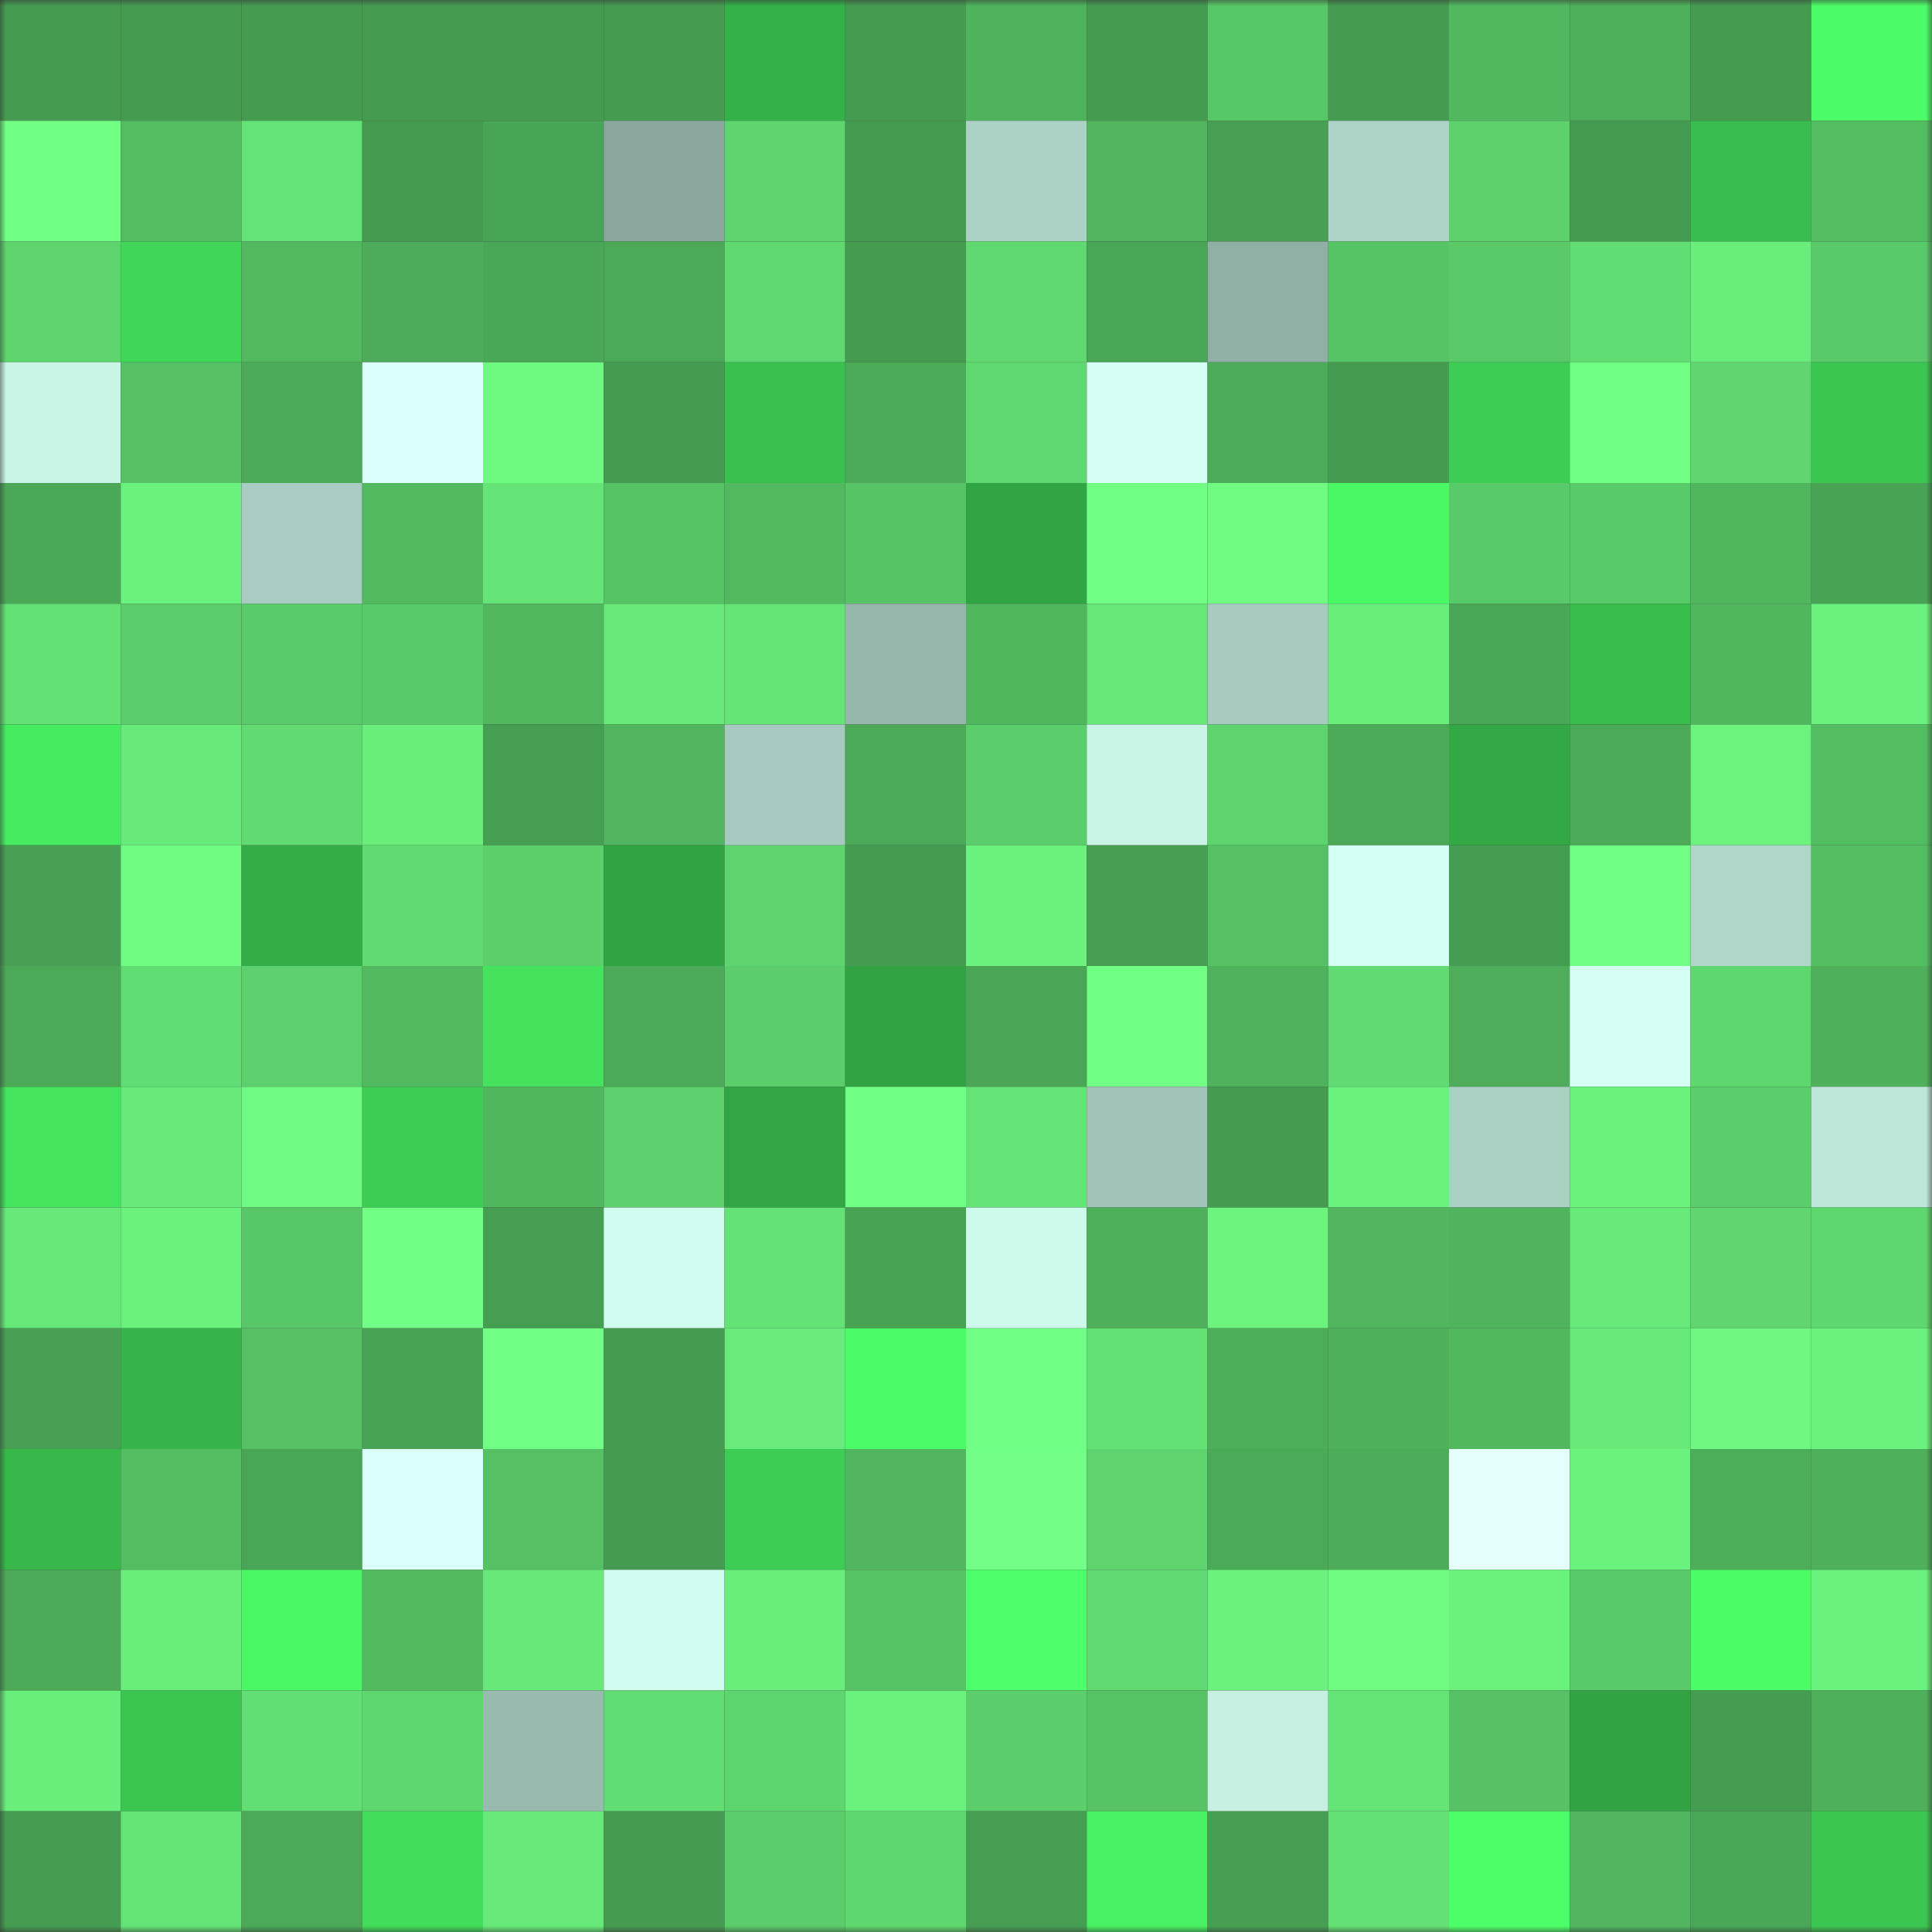 <svg viewBox="0 0 160 160" fill="none" role="img" xmlns="http://www.w3.org/2000/svg" width="240" height="240" name="lens%2Cgallina.lens"><rect x="0" y="0" width="160" height="160" fill="#333333" stroke="none"/><mask id="428772360" mask-type="alpha" maskUnits="userSpaceOnUse" x="0" y="0" width="160" height="160"><rect width="160" height="160" fill="#FFFFFF"></rect></mask><g mask="url(#428772360)"><rect x="0" y="0" width="10" height="10" fill="#459c51"></rect><rect x="10" y="0" width="10" height="10" fill="#459c51"></rect><rect x="20" y="0" width="10" height="10" fill="#459c51"></rect><rect x="30" y="0" width="10" height="10" fill="#459c51"></rect><rect x="40" y="0" width="10" height="10" fill="#459c51"></rect><rect x="50" y="0" width="10" height="10" fill="#459c51"></rect><rect x="60" y="0" width="10" height="10" fill="#35b149"></rect><rect x="70" y="0" width="10" height="10" fill="#459c51"></rect><rect x="80" y="0" width="10" height="10" fill="#4fb35d"></rect><rect x="90" y="0" width="10" height="10" fill="#459c51"></rect><rect x="100" y="0" width="10" height="10" fill="#58c767"></rect><rect x="110" y="0" width="10" height="10" fill="#459c51"></rect><rect x="120" y="0" width="10" height="10" fill="#51b860"></rect><rect x="130" y="0" width="10" height="10" fill="#4eb05b"></rect><rect x="140" y="0" width="10" height="10" fill="#459c51"></rect><rect x="150" y="0" width="10" height="10" fill="#4bfb67"></rect><rect x="0" y="10" width="10" height="10" fill="#71ff84"></rect><rect x="10" y="10" width="10" height="10" fill="#53bd62"></rect><rect x="20" y="10" width="10" height="10" fill="#64e376"></rect><rect x="30" y="10" width="10" height="10" fill="#459c51"></rect><rect x="40" y="10" width="10" height="10" fill="#49a556"></rect><rect x="50" y="10" width="10" height="10" fill="#8aa89e"></rect><rect x="60" y="10" width="10" height="10" fill="#5ed56f"></rect><rect x="70" y="10" width="10" height="10" fill="#459c51"></rect><rect x="80" y="10" width="10" height="10" fill="#acd1c5"></rect><rect x="90" y="10" width="10" height="10" fill="#51b65f"></rect><rect x="100" y="10" width="10" height="10" fill="#47a053"></rect><rect x="110" y="10" width="10" height="10" fill="#add2c6"></rect><rect x="120" y="10" width="10" height="10" fill="#5cd16c"></rect><rect x="130" y="10" width="10" height="10" fill="#459c51"></rect><rect x="140" y="10" width="10" height="10" fill="#39bd4e"></rect><rect x="150" y="10" width="10" height="10" fill="#53bd62"></rect><rect x="0" y="20" width="10" height="10" fill="#5ed46e"></rect><rect x="10" y="20" width="10" height="10" fill="#40d658"></rect><rect x="20" y="20" width="10" height="10" fill="#52b960"></rect><rect x="30" y="20" width="10" height="10" fill="#4cac59"></rect><rect x="40" y="20" width="10" height="10" fill="#4aa757"></rect><rect x="50" y="20" width="10" height="10" fill="#4ba958"></rect><rect x="60" y="20" width="10" height="10" fill="#60d870"></rect><rect x="70" y="20" width="10" height="10" fill="#459c51"></rect><rect x="80" y="20" width="10" height="10" fill="#60d971"></rect><rect x="90" y="20" width="10" height="10" fill="#49a656"></rect><rect x="100" y="20" width="10" height="10" fill="#90b0a6"></rect><rect x="110" y="20" width="10" height="10" fill="#56c365"></rect><rect x="120" y="20" width="10" height="10" fill="#5aca69"></rect><rect x="130" y="20" width="10" height="10" fill="#62dd73"></rect><rect x="140" y="20" width="10" height="10" fill="#69ee7b"></rect><rect x="150" y="20" width="10" height="10" fill="#59ca69"></rect><rect x="0" y="30" width="10" height="10" fill="#c9f5e7"></rect><rect x="10" y="30" width="10" height="10" fill="#55c064"></rect><rect x="20" y="30" width="10" height="10" fill="#4cab59"></rect><rect x="30" y="30" width="10" height="10" fill="#dbfffb"></rect><rect x="40" y="30" width="10" height="10" fill="#6ef981"></rect><rect x="50" y="30" width="10" height="10" fill="#459c51"></rect><rect x="60" y="30" width="10" height="10" fill="#3ac04f"></rect><rect x="70" y="30" width="10" height="10" fill="#4ba958"></rect><rect x="80" y="30" width="10" height="10" fill="#5fd870"></rect><rect x="90" y="30" width="10" height="10" fill="#d5fff4"></rect><rect x="100" y="30" width="10" height="10" fill="#4cac59"></rect><rect x="110" y="30" width="10" height="10" fill="#459c51"></rect><rect x="120" y="30" width="10" height="10" fill="#3dcd54"></rect><rect x="130" y="30" width="10" height="10" fill="#70fe84"></rect><rect x="140" y="30" width="10" height="10" fill="#5fd66f"></rect><rect x="150" y="30" width="10" height="10" fill="#3bc551"></rect><rect x="0" y="40" width="10" height="10" fill="#4aa857"></rect><rect x="10" y="40" width="10" height="10" fill="#6bf17d"></rect><rect x="20" y="40" width="10" height="10" fill="#a8ccc1"></rect><rect x="30" y="40" width="10" height="10" fill="#52b960"></rect><rect x="40" y="40" width="10" height="10" fill="#65e577"></rect><rect x="50" y="40" width="10" height="10" fill="#56c365"></rect><rect x="60" y="40" width="10" height="10" fill="#52b960"></rect><rect x="70" y="40" width="10" height="10" fill="#56c365"></rect><rect x="80" y="40" width="10" height="10" fill="#31a544"></rect><rect x="90" y="40" width="10" height="10" fill="#72ff86"></rect><rect x="100" y="40" width="10" height="10" fill="#70fc83"></rect><rect x="110" y="40" width="10" height="10" fill="#4af866"></rect><rect x="120" y="40" width="10" height="10" fill="#59ca69"></rect><rect x="130" y="40" width="10" height="10" fill="#59ca69"></rect><rect x="140" y="40" width="10" height="10" fill="#51b75f"></rect><rect x="150" y="40" width="10" height="10" fill="#48a354"></rect><rect x="0" y="50" width="10" height="10" fill="#63e175"></rect><rect x="10" y="50" width="10" height="10" fill="#5bcd6a"></rect><rect x="20" y="50" width="10" height="10" fill="#5acb6a"></rect><rect x="30" y="50" width="10" height="10" fill="#59ca69"></rect><rect x="40" y="50" width="10" height="10" fill="#51b85f"></rect><rect x="50" y="50" width="10" height="10" fill="#68ea7a"></rect><rect x="60" y="50" width="10" height="10" fill="#65e476"></rect><rect x="70" y="50" width="10" height="10" fill="#96b6ab"></rect><rect x="80" y="50" width="10" height="10" fill="#51b75f"></rect><rect x="90" y="50" width="10" height="10" fill="#66e778"></rect><rect x="100" y="50" width="10" height="10" fill="#a7cbbf"></rect><rect x="110" y="50" width="10" height="10" fill="#69ee7b"></rect><rect x="120" y="50" width="10" height="10" fill="#4aa757"></rect><rect x="130" y="50" width="10" height="10" fill="#39be4e"></rect><rect x="140" y="50" width="10" height="10" fill="#51b75f"></rect><rect x="150" y="50" width="10" height="10" fill="#6bf17d"></rect><rect x="0" y="60" width="10" height="10" fill="#46eb60"></rect><rect x="10" y="60" width="10" height="10" fill="#68ea7a"></rect><rect x="20" y="60" width="10" height="10" fill="#61da71"></rect><rect x="30" y="60" width="10" height="10" fill="#69ee7b"></rect><rect x="40" y="60" width="10" height="10" fill="#469e52"></rect><rect x="50" y="60" width="10" height="10" fill="#51b65f"></rect><rect x="60" y="60" width="10" height="10" fill="#a6cabf"></rect><rect x="70" y="60" width="10" height="10" fill="#4ba958"></rect><rect x="80" y="60" width="10" height="10" fill="#5bce6b"></rect><rect x="90" y="60" width="10" height="10" fill="#c9f5e7"></rect><rect x="100" y="60" width="10" height="10" fill="#5ed46e"></rect><rect x="110" y="60" width="10" height="10" fill="#4ba958"></rect><rect x="120" y="60" width="10" height="10" fill="#33a945"></rect><rect x="130" y="60" width="10" height="10" fill="#4ba958"></rect><rect x="140" y="60" width="10" height="10" fill="#6cf37e"></rect><rect x="150" y="60" width="10" height="10" fill="#53bd62"></rect><rect x="0" y="70" width="10" height="10" fill="#47a053"></rect><rect x="10" y="70" width="10" height="10" fill="#6ffb82"></rect><rect x="20" y="70" width="10" height="10" fill="#34ad47"></rect><rect x="30" y="70" width="10" height="10" fill="#60da71"></rect><rect x="40" y="70" width="10" height="10" fill="#5ccf6b"></rect><rect x="50" y="70" width="10" height="10" fill="#31a343"></rect><rect x="60" y="70" width="10" height="10" fill="#5ed46e"></rect><rect x="70" y="70" width="10" height="10" fill="#459c51"></rect><rect x="80" y="70" width="10" height="10" fill="#6bf17d"></rect><rect x="90" y="70" width="10" height="10" fill="#469f53"></rect><rect x="100" y="70" width="10" height="10" fill="#55c164"></rect><rect x="110" y="70" width="10" height="10" fill="#d2fff1"></rect><rect x="120" y="70" width="10" height="10" fill="#459d51"></rect><rect x="130" y="70" width="10" height="10" fill="#70fe84"></rect><rect x="140" y="70" width="10" height="10" fill="#b0d6c9"></rect><rect x="150" y="70" width="10" height="10" fill="#53bd62"></rect><rect x="0" y="80" width="10" height="10" fill="#4ba958"></rect><rect x="10" y="80" width="10" height="10" fill="#62dd73"></rect><rect x="20" y="80" width="10" height="10" fill="#5cd06c"></rect><rect x="30" y="80" width="10" height="10" fill="#52b960"></rect><rect x="40" y="80" width="10" height="10" fill="#44e25d"></rect><rect x="50" y="80" width="10" height="10" fill="#4ba958"></rect><rect x="60" y="80" width="10" height="10" fill="#5bce6b"></rect><rect x="70" y="80" width="10" height="10" fill="#31a343"></rect><rect x="80" y="80" width="10" height="10" fill="#4aa656"></rect><rect x="90" y="80" width="10" height="10" fill="#70fe84"></rect><rect x="100" y="80" width="10" height="10" fill="#4fb25c"></rect><rect x="110" y="80" width="10" height="10" fill="#60da71"></rect><rect x="120" y="80" width="10" height="10" fill="#4dad5a"></rect><rect x="130" y="80" width="10" height="10" fill="#d5fff4"></rect><rect x="140" y="80" width="10" height="10" fill="#5fd76f"></rect><rect x="150" y="80" width="10" height="10" fill="#4eb05b"></rect><rect x="0" y="90" width="10" height="10" fill="#44e45e"></rect><rect x="10" y="90" width="10" height="10" fill="#68ea7a"></rect><rect x="20" y="90" width="10" height="10" fill="#6ffb83"></rect><rect x="30" y="90" width="10" height="10" fill="#3dcc54"></rect><rect x="40" y="90" width="10" height="10" fill="#51b75f"></rect><rect x="50" y="90" width="10" height="10" fill="#5cd06c"></rect><rect x="60" y="90" width="10" height="10" fill="#32a644"></rect><rect x="70" y="90" width="10" height="10" fill="#70fe84"></rect><rect x="80" y="90" width="10" height="10" fill="#64e376"></rect><rect x="90" y="90" width="10" height="10" fill="#a1c4b9"></rect><rect x="100" y="90" width="10" height="10" fill="#459c51"></rect><rect x="110" y="90" width="10" height="10" fill="#6bf17d"></rect><rect x="120" y="90" width="10" height="10" fill="#aad0c3"></rect><rect x="130" y="90" width="10" height="10" fill="#6bf17d"></rect><rect x="140" y="90" width="10" height="10" fill="#5bcd6b"></rect><rect x="150" y="90" width="10" height="10" fill="#bee7da"></rect><rect x="0" y="100" width="10" height="10" fill="#67e979"></rect><rect x="10" y="100" width="10" height="10" fill="#6bf17d"></rect><rect x="20" y="100" width="10" height="10" fill="#58c767"></rect><rect x="30" y="100" width="10" height="10" fill="#72ff86"></rect><rect x="40" y="100" width="10" height="10" fill="#469e52"></rect><rect x="50" y="100" width="10" height="10" fill="#cffcee"></rect><rect x="60" y="100" width="10" height="10" fill="#64e275"></rect><rect x="70" y="100" width="10" height="10" fill="#48a354"></rect><rect x="80" y="100" width="10" height="10" fill="#cdfaeb"></rect><rect x="90" y="100" width="10" height="10" fill="#4eb05b"></rect><rect x="100" y="100" width="10" height="10" fill="#6cf47f"></rect><rect x="110" y="100" width="10" height="10" fill="#51b65f"></rect><rect x="120" y="100" width="10" height="10" fill="#50b45e"></rect><rect x="130" y="100" width="10" height="10" fill="#68ea7a"></rect><rect x="140" y="100" width="10" height="10" fill="#5fd66f"></rect><rect x="150" y="100" width="10" height="10" fill="#5fd76f"></rect><rect x="0" y="110" width="10" height="10" fill="#47a053"></rect><rect x="10" y="110" width="10" height="10" fill="#36b44a"></rect><rect x="20" y="110" width="10" height="10" fill="#55c064"></rect><rect x="30" y="110" width="10" height="10" fill="#48a354"></rect><rect x="40" y="110" width="10" height="10" fill="#71ff85"></rect><rect x="50" y="110" width="10" height="10" fill="#459c51"></rect><rect x="60" y="110" width="10" height="10" fill="#68eb7a"></rect><rect x="70" y="110" width="10" height="10" fill="#4bfb67"></rect><rect x="80" y="110" width="10" height="10" fill="#70fe84"></rect><rect x="90" y="110" width="10" height="10" fill="#63e175"></rect><rect x="100" y="110" width="10" height="10" fill="#4dae5a"></rect><rect x="110" y="110" width="10" height="10" fill="#4eb05b"></rect><rect x="120" y="110" width="10" height="10" fill="#51b85f"></rect><rect x="130" y="110" width="10" height="10" fill="#68ea7a"></rect><rect x="140" y="110" width="10" height="10" fill="#6ef881"></rect><rect x="150" y="110" width="10" height="10" fill="#6bf17d"></rect><rect x="0" y="120" width="10" height="10" fill="#37b84b"></rect><rect x="10" y="120" width="10" height="10" fill="#53bd62"></rect><rect x="20" y="120" width="10" height="10" fill="#49a656"></rect><rect x="30" y="120" width="10" height="10" fill="#dbfffb"></rect><rect x="40" y="120" width="10" height="10" fill="#55c064"></rect><rect x="50" y="120" width="10" height="10" fill="#459c51"></rect><rect x="60" y="120" width="10" height="10" fill="#3dcc54"></rect><rect x="70" y="120" width="10" height="10" fill="#51b65f"></rect><rect x="80" y="120" width="10" height="10" fill="#73ff87"></rect><rect x="90" y="120" width="10" height="10" fill="#5ed36e"></rect><rect x="100" y="120" width="10" height="10" fill="#4baa58"></rect><rect x="110" y="120" width="10" height="10" fill="#4cac59"></rect><rect x="120" y="120" width="10" height="10" fill="#e5ffff"></rect><rect x="130" y="120" width="10" height="10" fill="#6bf17d"></rect><rect x="140" y="120" width="10" height="10" fill="#4dae5a"></rect><rect x="150" y="120" width="10" height="10" fill="#4eb05b"></rect><rect x="0" y="130" width="10" height="10" fill="#4cab59"></rect><rect x="10" y="130" width="10" height="10" fill="#69ee7b"></rect><rect x="20" y="130" width="10" height="10" fill="#4af866"></rect><rect x="30" y="130" width="10" height="10" fill="#52b960"></rect><rect x="40" y="130" width="10" height="10" fill="#67e879"></rect><rect x="50" y="130" width="10" height="10" fill="#cffcee"></rect><rect x="60" y="130" width="10" height="10" fill="#69ee7c"></rect><rect x="70" y="130" width="10" height="10" fill="#56c365"></rect><rect x="80" y="130" width="10" height="10" fill="#4dff6a"></rect><rect x="90" y="130" width="10" height="10" fill="#60da71"></rect><rect x="100" y="130" width="10" height="10" fill="#6bf17d"></rect><rect x="110" y="130" width="10" height="10" fill="#6ffb82"></rect><rect x="120" y="130" width="10" height="10" fill="#6bf27d"></rect><rect x="130" y="130" width="10" height="10" fill="#59ca69"></rect><rect x="140" y="130" width="10" height="10" fill="#4cfc67"></rect><rect x="150" y="130" width="10" height="10" fill="#6bf17d"></rect><rect x="0" y="140" width="10" height="10" fill="#69ed7b"></rect><rect x="10" y="140" width="10" height="10" fill="#3bc551"></rect><rect x="20" y="140" width="10" height="10" fill="#62de73"></rect><rect x="30" y="140" width="10" height="10" fill="#5fd76f"></rect><rect x="40" y="140" width="10" height="10" fill="#98baaf"></rect><rect x="50" y="140" width="10" height="10" fill="#62dd73"></rect><rect x="60" y="140" width="10" height="10" fill="#5ed66f"></rect><rect x="70" y="140" width="10" height="10" fill="#6bf17d"></rect><rect x="80" y="140" width="10" height="10" fill="#5bcd6a"></rect><rect x="90" y="140" width="10" height="10" fill="#56c365"></rect><rect x="100" y="140" width="10" height="10" fill="#c5f0e2"></rect><rect x="110" y="140" width="10" height="10" fill="#65e476"></rect><rect x="120" y="140" width="10" height="10" fill="#56c265"></rect><rect x="130" y="140" width="10" height="10" fill="#31a343"></rect><rect x="140" y="140" width="10" height="10" fill="#459d51"></rect><rect x="150" y="140" width="10" height="10" fill="#4eb05b"></rect><rect x="0" y="150" width="10" height="10" fill="#459d51"></rect><rect x="10" y="150" width="10" height="10" fill="#65e476"></rect><rect x="20" y="150" width="10" height="10" fill="#4ba958"></rect><rect x="30" y="150" width="10" height="10" fill="#42dd5a"></rect><rect x="40" y="150" width="10" height="10" fill="#67ea79"></rect><rect x="50" y="150" width="10" height="10" fill="#459c51"></rect><rect x="60" y="150" width="10" height="10" fill="#5bcd6a"></rect><rect x="70" y="150" width="10" height="10" fill="#5fd76f"></rect><rect x="80" y="150" width="10" height="10" fill="#469e52"></rect><rect x="90" y="150" width="10" height="10" fill="#48f163"></rect><rect x="100" y="150" width="10" height="10" fill="#469f53"></rect><rect x="110" y="150" width="10" height="10" fill="#63e175"></rect><rect x="120" y="150" width="10" height="10" fill="#4cff68"></rect><rect x="130" y="150" width="10" height="10" fill="#51b65f"></rect><rect x="140" y="150" width="10" height="10" fill="#4aa757"></rect><rect x="150" y="150" width="10" height="10" fill="#3bc551"></rect></g></svg>